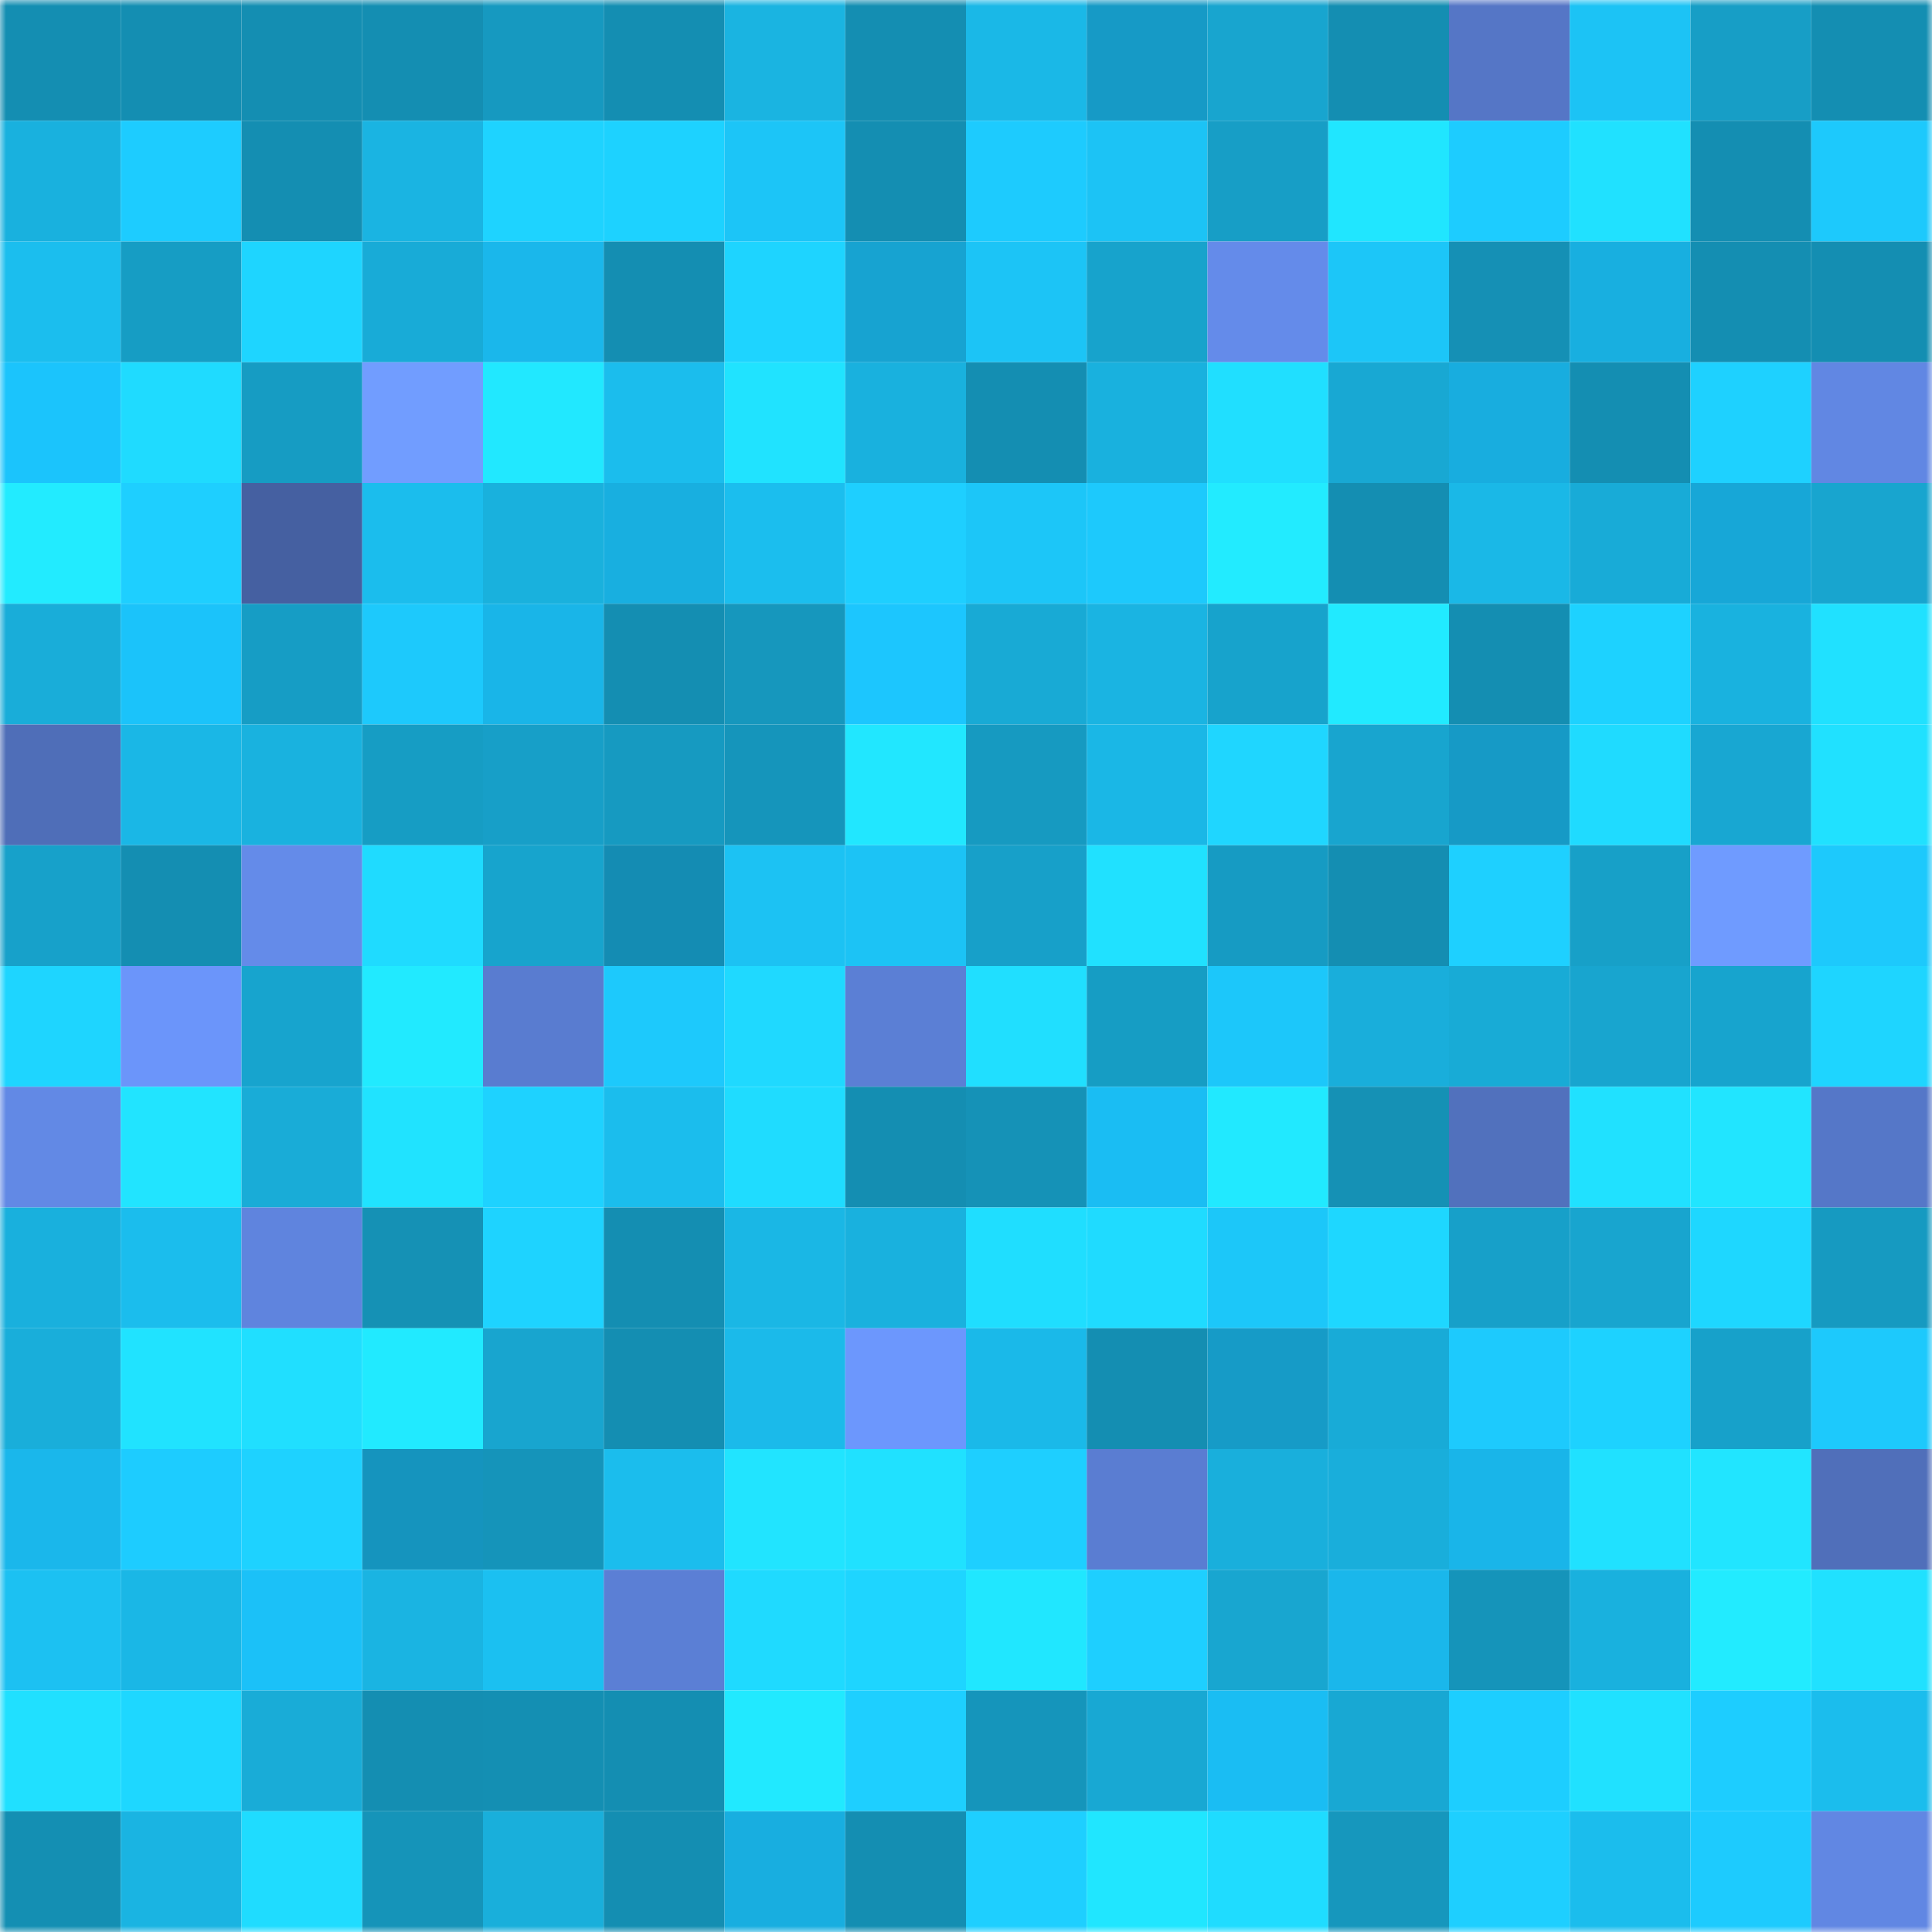 <svg viewBox="0 0 160 160" fill="none" role="img" xmlns="http://www.w3.org/2000/svg" width="240" height="240" name="ens%2Csuperturbo.eth"><title>ens,superturbo.eth</title><mask id="1189431312" mask-type="alpha" maskUnits="userSpaceOnUse" x="0" y="0" width="160" height="160"><rect width="160" height="160" fill="#FFFFFF"></rect></mask><g mask="url(#1189431312)"><rect x="0" y="0" width="10" height="10" fill="#148eb2"></rect><rect x="10" y="0" width="10" height="10" fill="#148eb2"></rect><rect x="20" y="0" width="10" height="10" fill="#148eb2"></rect><rect x="30" y="0" width="10" height="10" fill="#148eb2"></rect><rect x="40" y="0" width="10" height="10" fill="#1699c0"></rect><rect x="50" y="0" width="10" height="10" fill="#148eb2"></rect><rect x="60" y="0" width="10" height="10" fill="#1ab4e1"></rect><rect x="70" y="0" width="10" height="10" fill="#148eb2"></rect><rect x="80" y="0" width="10" height="10" fill="#1ab8e7"></rect><rect x="90" y="0" width="10" height="10" fill="#169ac6"></rect><rect x="100" y="0" width="10" height="10" fill="#18a5cf"></rect><rect x="110" y="0" width="10" height="10" fill="#148eb2"></rect><rect x="120" y="0" width="10" height="10" fill="#5576c6"></rect><rect x="130" y="0" width="10" height="10" fill="#1cc3f5"></rect><rect x="140" y="0" width="10" height="10" fill="#179ec6"></rect><rect x="150" y="0" width="10" height="10" fill="#148eb2"></rect><rect x="0" y="10" width="10" height="10" fill="#19b1de"></rect><rect x="10" y="10" width="10" height="10" fill="#1dccff"></rect><rect x="20" y="10" width="10" height="10" fill="#148eb2"></rect><rect x="30" y="10" width="10" height="10" fill="#1ab4e2"></rect><rect x="40" y="10" width="10" height="10" fill="#1ed3ff"></rect><rect x="50" y="10" width="10" height="10" fill="#1dd2ff"></rect><rect x="60" y="10" width="10" height="10" fill="#1cc5f7"></rect><rect x="70" y="10" width="10" height="10" fill="#148eb2"></rect><rect x="80" y="10" width="10" height="10" fill="#1dcbfe"></rect><rect x="90" y="10" width="10" height="10" fill="#1cc3f5"></rect><rect x="100" y="10" width="10" height="10" fill="#179ec6"></rect><rect x="110" y="10" width="10" height="10" fill="#20e6ff"></rect><rect x="120" y="10" width="10" height="10" fill="#1dccff"></rect><rect x="130" y="10" width="10" height="10" fill="#20e1ff"></rect><rect x="140" y="10" width="10" height="10" fill="#148eb2"></rect><rect x="150" y="10" width="10" height="10" fill="#1dc9fc"></rect><rect x="0" y="20" width="10" height="10" fill="#1bbeee"></rect><rect x="10" y="20" width="10" height="10" fill="#169dc4"></rect><rect x="20" y="20" width="10" height="10" fill="#1ed5ff"></rect><rect x="30" y="20" width="10" height="10" fill="#18abd7"></rect><rect x="40" y="20" width="10" height="10" fill="#1ab7eb"></rect><rect x="50" y="20" width="10" height="10" fill="#148eb2"></rect><rect x="60" y="20" width="10" height="10" fill="#1ed4ff"></rect><rect x="70" y="20" width="10" height="10" fill="#17a3d1"></rect><rect x="80" y="20" width="10" height="10" fill="#1cc4f6"></rect><rect x="90" y="20" width="10" height="10" fill="#17a3cc"></rect><rect x="100" y="20" width="10" height="10" fill="#648bea"></rect><rect x="110" y="20" width="10" height="10" fill="#1cc6f8"></rect><rect x="120" y="20" width="10" height="10" fill="#1590b5"></rect><rect x="130" y="20" width="10" height="10" fill="#18afe0"></rect><rect x="140" y="20" width="10" height="10" fill="#148eb2"></rect><rect x="150" y="20" width="10" height="10" fill="#148eb2"></rect><rect x="0" y="30" width="10" height="10" fill="#1bc4fc"></rect><rect x="10" y="30" width="10" height="10" fill="#1fdbff"></rect><rect x="20" y="30" width="10" height="10" fill="#169cc3"></rect><rect x="30" y="30" width="10" height="10" fill="#719dff"></rect><rect x="40" y="30" width="10" height="10" fill="#21e8ff"></rect><rect x="50" y="30" width="10" height="10" fill="#1bbded"></rect><rect x="60" y="30" width="10" height="10" fill="#20e3ff"></rect><rect x="70" y="30" width="10" height="10" fill="#19b1de"></rect><rect x="80" y="30" width="10" height="10" fill="#148eb2"></rect><rect x="90" y="30" width="10" height="10" fill="#19b1de"></rect><rect x="100" y="30" width="10" height="10" fill="#20dfff"></rect><rect x="110" y="30" width="10" height="10" fill="#18a8d3"></rect><rect x="120" y="30" width="10" height="10" fill="#18addf"></rect><rect x="130" y="30" width="10" height="10" fill="#148eb2"></rect><rect x="140" y="30" width="10" height="10" fill="#1ed1ff"></rect><rect x="150" y="30" width="10" height="10" fill="#6187e3"></rect><rect x="0" y="40" width="10" height="10" fill="#22ebff"></rect><rect x="10" y="40" width="10" height="10" fill="#1ecfff"></rect><rect x="20" y="40" width="10" height="10" fill="#4560a1"></rect><rect x="30" y="40" width="10" height="10" fill="#1bbded"></rect><rect x="40" y="40" width="10" height="10" fill="#19b1dd"></rect><rect x="50" y="40" width="10" height="10" fill="#18afe0"></rect><rect x="60" y="40" width="10" height="10" fill="#1bbeee"></rect><rect x="70" y="40" width="10" height="10" fill="#1ecfff"></rect><rect x="80" y="40" width="10" height="10" fill="#1cc6f8"></rect><rect x="90" y="40" width="10" height="10" fill="#1dc9fc"></rect><rect x="100" y="40" width="10" height="10" fill="#22ebff"></rect><rect x="110" y="40" width="10" height="10" fill="#148eb2"></rect><rect x="120" y="40" width="10" height="10" fill="#1ab8e7"></rect><rect x="130" y="40" width="10" height="10" fill="#18abd7"></rect><rect x="140" y="40" width="10" height="10" fill="#17a7d7"></rect><rect x="150" y="40" width="10" height="10" fill="#18a5cf"></rect><rect x="0" y="50" width="10" height="10" fill="#19add9"></rect><rect x="10" y="50" width="10" height="10" fill="#1bc3fa"></rect><rect x="20" y="50" width="10" height="10" fill="#169dc5"></rect><rect x="30" y="50" width="10" height="10" fill="#1dc9fc"></rect><rect x="40" y="50" width="10" height="10" fill="#19b5e8"></rect><rect x="50" y="50" width="10" height="10" fill="#148eb2"></rect><rect x="60" y="50" width="10" height="10" fill="#1697bd"></rect><rect x="70" y="50" width="10" height="10" fill="#1cc6fe"></rect><rect x="80" y="50" width="10" height="10" fill="#18aad5"></rect><rect x="90" y="50" width="10" height="10" fill="#1ab4e2"></rect><rect x="100" y="50" width="10" height="10" fill="#17a3cc"></rect><rect x="110" y="50" width="10" height="10" fill="#21eaff"></rect><rect x="120" y="50" width="10" height="10" fill="#148eb2"></rect><rect x="130" y="50" width="10" height="10" fill="#1dd2ff"></rect><rect x="140" y="50" width="10" height="10" fill="#19b2df"></rect><rect x="150" y="50" width="10" height="10" fill="#20e1ff"></rect><rect x="0" y="60" width="10" height="10" fill="#4f6eb8"></rect><rect x="10" y="60" width="10" height="10" fill="#1ab7e6"></rect><rect x="20" y="60" width="10" height="10" fill="#19b2df"></rect><rect x="30" y="60" width="10" height="10" fill="#169dc4"></rect><rect x="40" y="60" width="10" height="10" fill="#179fc8"></rect><rect x="50" y="60" width="10" height="10" fill="#169ac1"></rect><rect x="60" y="60" width="10" height="10" fill="#1595bb"></rect><rect x="70" y="60" width="10" height="10" fill="#21e7ff"></rect><rect x="80" y="60" width="10" height="10" fill="#169ac1"></rect><rect x="90" y="60" width="10" height="10" fill="#1ab7e6"></rect><rect x="100" y="60" width="10" height="10" fill="#1fd6ff"></rect><rect x="110" y="60" width="10" height="10" fill="#18a5cf"></rect><rect x="120" y="60" width="10" height="10" fill="#169ac6"></rect><rect x="130" y="60" width="10" height="10" fill="#1fdbff"></rect><rect x="140" y="60" width="10" height="10" fill="#18a7d2"></rect><rect x="150" y="60" width="10" height="10" fill="#20e1ff"></rect><rect x="0" y="70" width="10" height="10" fill="#17a1ca"></rect><rect x="10" y="70" width="10" height="10" fill="#148eb2"></rect><rect x="20" y="70" width="10" height="10" fill="#648be9"></rect><rect x="30" y="70" width="10" height="10" fill="#1fdbff"></rect><rect x="40" y="70" width="10" height="10" fill="#17a4cd"></rect><rect x="50" y="70" width="10" height="10" fill="#148cb3"></rect><rect x="60" y="70" width="10" height="10" fill="#1cc2f3"></rect><rect x="70" y="70" width="10" height="10" fill="#1cc3f5"></rect><rect x="80" y="70" width="10" height="10" fill="#17a0c9"></rect><rect x="90" y="70" width="10" height="10" fill="#20e1ff"></rect><rect x="100" y="70" width="10" height="10" fill="#169bc3"></rect><rect x="110" y="70" width="10" height="10" fill="#148eb2"></rect><rect x="120" y="70" width="10" height="10" fill="#1ed0ff"></rect><rect x="130" y="70" width="10" height="10" fill="#17a0c8"></rect><rect x="140" y="70" width="10" height="10" fill="#6f9bff"></rect><rect x="150" y="70" width="10" height="10" fill="#1dc9fc"></rect><rect x="0" y="80" width="10" height="10" fill="#1ed5ff"></rect><rect x="10" y="80" width="10" height="10" fill="#6b95fa"></rect><rect x="20" y="80" width="10" height="10" fill="#17a4ce"></rect><rect x="30" y="80" width="10" height="10" fill="#21eaff"></rect><rect x="40" y="80" width="10" height="10" fill="#597cd0"></rect><rect x="50" y="80" width="10" height="10" fill="#1dc9fc"></rect><rect x="60" y="80" width="10" height="10" fill="#1fd9ff"></rect><rect x="70" y="80" width="10" height="10" fill="#5b7fd5"></rect><rect x="80" y="80" width="10" height="10" fill="#20dfff"></rect><rect x="90" y="80" width="10" height="10" fill="#169dc4"></rect><rect x="100" y="80" width="10" height="10" fill="#1cc7fa"></rect><rect x="110" y="80" width="10" height="10" fill="#19aedb"></rect><rect x="120" y="80" width="10" height="10" fill="#18abd6"></rect><rect x="130" y="80" width="10" height="10" fill="#18a5cf"></rect><rect x="140" y="80" width="10" height="10" fill="#17a4ce"></rect><rect x="150" y="80" width="10" height="10" fill="#1ed5ff"></rect><rect x="0" y="90" width="10" height="10" fill="#6289e5"></rect><rect x="10" y="90" width="10" height="10" fill="#21e4ff"></rect><rect x="20" y="90" width="10" height="10" fill="#19acd7"></rect><rect x="30" y="90" width="10" height="10" fill="#20e3ff"></rect><rect x="40" y="90" width="10" height="10" fill="#1ed2ff"></rect><rect x="50" y="90" width="10" height="10" fill="#1bbded"></rect><rect x="60" y="90" width="10" height="10" fill="#1fdcff"></rect><rect x="70" y="90" width="10" height="10" fill="#148eb2"></rect><rect x="80" y="90" width="10" height="10" fill="#1592b7"></rect><rect x="90" y="90" width="10" height="10" fill="#1abdf3"></rect><rect x="100" y="90" width="10" height="10" fill="#21e9ff"></rect><rect x="110" y="90" width="10" height="10" fill="#1591b5"></rect><rect x="120" y="90" width="10" height="10" fill="#5171bd"></rect><rect x="130" y="90" width="10" height="10" fill="#20e1ff"></rect><rect x="140" y="90" width="10" height="10" fill="#21e5ff"></rect><rect x="150" y="90" width="10" height="10" fill="#5577c8"></rect><rect x="0" y="100" width="10" height="10" fill="#19b0dd"></rect><rect x="10" y="100" width="10" height="10" fill="#1bbded"></rect><rect x="20" y="100" width="10" height="10" fill="#5f84de"></rect><rect x="30" y="100" width="10" height="10" fill="#1591b5"></rect><rect x="40" y="100" width="10" height="10" fill="#1ed3ff"></rect><rect x="50" y="100" width="10" height="10" fill="#148eb2"></rect><rect x="60" y="100" width="10" height="10" fill="#1ab7e5"></rect><rect x="70" y="100" width="10" height="10" fill="#19b1de"></rect><rect x="80" y="100" width="10" height="10" fill="#1fdeff"></rect><rect x="90" y="100" width="10" height="10" fill="#1fdbff"></rect><rect x="100" y="100" width="10" height="10" fill="#1cc7f9"></rect><rect x="110" y="100" width="10" height="10" fill="#1ed7ff"></rect><rect x="120" y="100" width="10" height="10" fill="#17a0c9"></rect><rect x="130" y="100" width="10" height="10" fill="#18a5cf"></rect><rect x="140" y="100" width="10" height="10" fill="#1ed7ff"></rect><rect x="150" y="100" width="10" height="10" fill="#169ac1"></rect><rect x="0" y="110" width="10" height="10" fill="#19aeda"></rect><rect x="10" y="110" width="10" height="10" fill="#20e3ff"></rect><rect x="20" y="110" width="10" height="10" fill="#20dfff"></rect><rect x="30" y="110" width="10" height="10" fill="#21eaff"></rect><rect x="40" y="110" width="10" height="10" fill="#18a5cf"></rect><rect x="50" y="110" width="10" height="10" fill="#148eb2"></rect><rect x="60" y="110" width="10" height="10" fill="#1bbaea"></rect><rect x="70" y="110" width="10" height="10" fill="#6c97fd"></rect><rect x="80" y="110" width="10" height="10" fill="#1ab9e9"></rect><rect x="90" y="110" width="10" height="10" fill="#148eb2"></rect><rect x="100" y="110" width="10" height="10" fill="#169bc7"></rect><rect x="110" y="110" width="10" height="10" fill="#18abd7"></rect><rect x="120" y="110" width="10" height="10" fill="#1dcafd"></rect><rect x="130" y="110" width="10" height="10" fill="#1dd2ff"></rect><rect x="140" y="110" width="10" height="10" fill="#17a1ca"></rect><rect x="150" y="110" width="10" height="10" fill="#1dc9fc"></rect><rect x="0" y="120" width="10" height="10" fill="#1ab7eb"></rect><rect x="10" y="120" width="10" height="10" fill="#1dccff"></rect><rect x="20" y="120" width="10" height="10" fill="#1ed2ff"></rect><rect x="30" y="120" width="10" height="10" fill="#1594be"></rect><rect x="40" y="120" width="10" height="10" fill="#1594ba"></rect><rect x="50" y="120" width="10" height="10" fill="#1bbded"></rect><rect x="60" y="120" width="10" height="10" fill="#21e4ff"></rect><rect x="70" y="120" width="10" height="10" fill="#20e1ff"></rect><rect x="80" y="120" width="10" height="10" fill="#1ecfff"></rect><rect x="90" y="120" width="10" height="10" fill="#5a7dd2"></rect><rect x="100" y="120" width="10" height="10" fill="#19afdc"></rect><rect x="110" y="120" width="10" height="10" fill="#19aedb"></rect><rect x="120" y="120" width="10" height="10" fill="#19b5e9"></rect><rect x="130" y="120" width="10" height="10" fill="#20e1ff"></rect><rect x="140" y="120" width="10" height="10" fill="#21e5ff"></rect><rect x="150" y="120" width="10" height="10" fill="#506fba"></rect><rect x="0" y="130" width="10" height="10" fill="#1cc1f2"></rect><rect x="10" y="130" width="10" height="10" fill="#1ab7e6"></rect><rect x="20" y="130" width="10" height="10" fill="#1bc1f8"></rect><rect x="30" y="130" width="10" height="10" fill="#1ab4e2"></rect><rect x="40" y="130" width="10" height="10" fill="#1bc0f1"></rect><rect x="50" y="130" width="10" height="10" fill="#5b7fd5"></rect><rect x="60" y="130" width="10" height="10" fill="#1fdaff"></rect><rect x="70" y="130" width="10" height="10" fill="#1ed5ff"></rect><rect x="80" y="130" width="10" height="10" fill="#20e7ff"></rect><rect x="90" y="130" width="10" height="10" fill="#1ecfff"></rect><rect x="100" y="130" width="10" height="10" fill="#18a6d0"></rect><rect x="110" y="130" width="10" height="10" fill="#1ab7eb"></rect><rect x="120" y="130" width="10" height="10" fill="#1594ba"></rect><rect x="130" y="130" width="10" height="10" fill="#19b1de"></rect><rect x="140" y="130" width="10" height="10" fill="#22ebff"></rect><rect x="150" y="130" width="10" height="10" fill="#20e1ff"></rect><rect x="0" y="140" width="10" height="10" fill="#20e0ff"></rect><rect x="10" y="140" width="10" height="10" fill="#1ed7ff"></rect><rect x="20" y="140" width="10" height="10" fill="#19acd7"></rect><rect x="30" y="140" width="10" height="10" fill="#148eb2"></rect><rect x="40" y="140" width="10" height="10" fill="#148fb3"></rect><rect x="50" y="140" width="10" height="10" fill="#148eb2"></rect><rect x="60" y="140" width="10" height="10" fill="#21e9ff"></rect><rect x="70" y="140" width="10" height="10" fill="#1ecfff"></rect><rect x="80" y="140" width="10" height="10" fill="#1595bb"></rect><rect x="90" y="140" width="10" height="10" fill="#18a8d3"></rect><rect x="100" y="140" width="10" height="10" fill="#1abdf3"></rect><rect x="110" y="140" width="10" height="10" fill="#18a8d3"></rect><rect x="120" y="140" width="10" height="10" fill="#1dceff"></rect><rect x="130" y="140" width="10" height="10" fill="#20e1ff"></rect><rect x="140" y="140" width="10" height="10" fill="#1dcdff"></rect><rect x="150" y="140" width="10" height="10" fill="#1bbded"></rect><rect x="0" y="150" width="10" height="10" fill="#148fb3"></rect><rect x="10" y="150" width="10" height="10" fill="#1ab4e2"></rect><rect x="20" y="150" width="10" height="10" fill="#1fdcff"></rect><rect x="30" y="150" width="10" height="10" fill="#1594b9"></rect><rect x="40" y="150" width="10" height="10" fill="#19afdb"></rect><rect x="50" y="150" width="10" height="10" fill="#148eb2"></rect><rect x="60" y="150" width="10" height="10" fill="#18aee0"></rect><rect x="70" y="150" width="10" height="10" fill="#148eb2"></rect><rect x="80" y="150" width="10" height="10" fill="#1ecfff"></rect><rect x="90" y="150" width="10" height="10" fill="#20e6ff"></rect><rect x="100" y="150" width="10" height="10" fill="#1fdcff"></rect><rect x="110" y="150" width="10" height="10" fill="#1697bd"></rect><rect x="120" y="150" width="10" height="10" fill="#1ecfff"></rect><rect x="130" y="150" width="10" height="10" fill="#1bbded"></rect><rect x="140" y="150" width="10" height="10" fill="#1dcbfe"></rect><rect x="150" y="150" width="10" height="10" fill="#6187e3"></rect></g></svg>